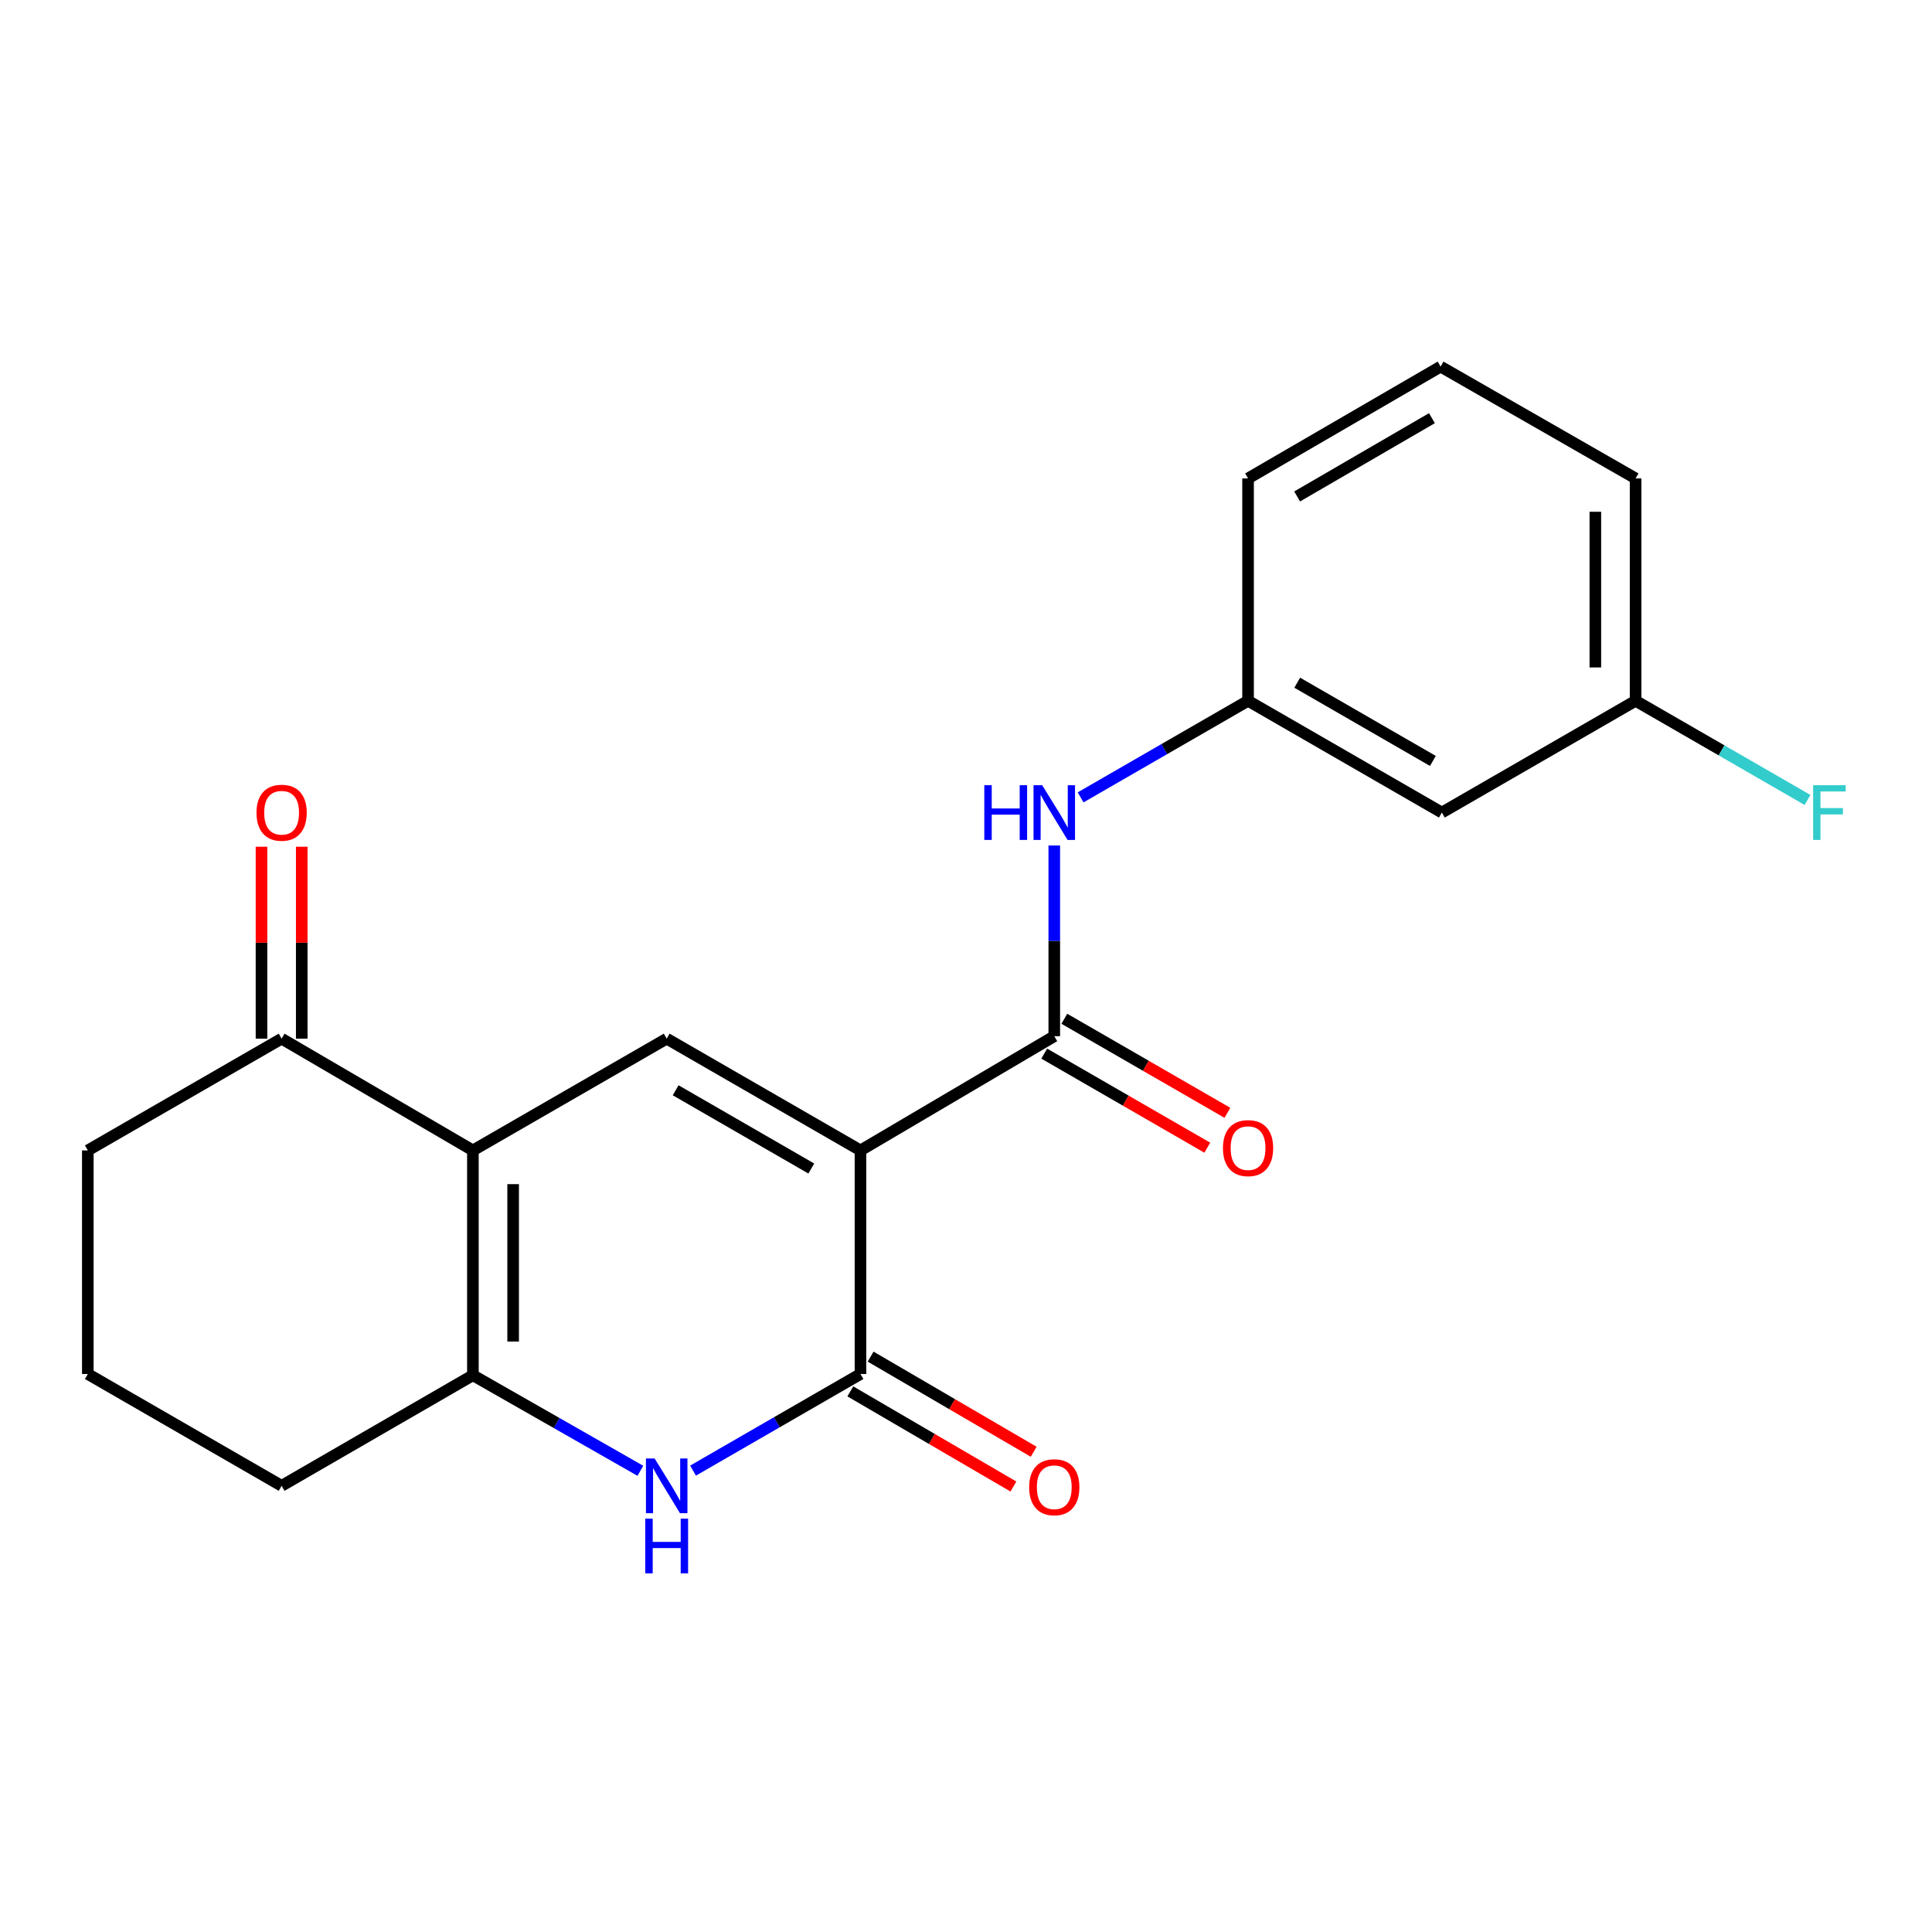 <?xml version='1.0' encoding='iso-8859-1'?>
<svg version='1.1' baseProfile='full'
              xmlns='http://www.w3.org/2000/svg'
                      xmlns:rdkit='http://www.rdkit.org/xml'
                      xmlns:xlink='http://www.w3.org/1999/xlink'
                  xml:space='preserve'
width='1000px' height='1000px' viewBox='0 0 1000 1000'>
<!-- END OF HEADER -->
<rect style='opacity:1.0;fill:#FFFFFF;stroke:none' width='1000' height='1000' x='0' y='0'> </rect>
<path class='bond-1' d='M 445.381,595.455 L 445.381,711.181' style='fill:none;fill-rule:evenodd;stroke:#000000;stroke-width:6px;stroke-linecap:butt;stroke-linejoin:miter;stroke-opacity:1' />
<path class='bond-2' d='M 445.381,595.455 L 345.081,537.604' style='fill:none;fill-rule:evenodd;stroke:#000000;stroke-width:6px;stroke-linecap:butt;stroke-linejoin:miter;stroke-opacity:1' />
<path class='bond-2' d='M 419.928,604.822 L 349.718,564.326' style='fill:none;fill-rule:evenodd;stroke:#000000;stroke-width:6px;stroke-linecap:butt;stroke-linejoin:miter;stroke-opacity:1' />
<path class='bond-4' d='M 445.381,595.455 L 545.692,536.331' style='fill:none;fill-rule:evenodd;stroke:#000000;stroke-width:6px;stroke-linecap:butt;stroke-linejoin:miter;stroke-opacity:1' />
<path class='bond-0' d='M 244.77,595.455 L 345.081,537.604' style='fill:none;fill-rule:evenodd;stroke:#000000;stroke-width:6px;stroke-linecap:butt;stroke-linejoin:miter;stroke-opacity:1' />
<path class='bond-5' d='M 244.77,595.455 L 244.77,711.829' style='fill:none;fill-rule:evenodd;stroke:#000000;stroke-width:6px;stroke-linecap:butt;stroke-linejoin:miter;stroke-opacity:1' />
<path class='bond-5' d='M 265.6,612.911 L 265.6,694.373' style='fill:none;fill-rule:evenodd;stroke:#000000;stroke-width:6px;stroke-linecap:butt;stroke-linejoin:miter;stroke-opacity:1' />
<path class='bond-7' d='M 244.77,595.455 L 145.766,537.604' style='fill:none;fill-rule:evenodd;stroke:#000000;stroke-width:6px;stroke-linecap:butt;stroke-linejoin:miter;stroke-opacity:1' />
<path class='bond-3' d='M 445.381,711.181 L 402.048,736.185' style='fill:none;fill-rule:evenodd;stroke:#000000;stroke-width:6px;stroke-linecap:butt;stroke-linejoin:miter;stroke-opacity:1' />
<path class='bond-3' d='M 402.048,736.185 L 358.716,761.188' style='fill:none;fill-rule:evenodd;stroke:#0000FF;stroke-width:6px;stroke-linecap:butt;stroke-linejoin:miter;stroke-opacity:1' />
<path class='bond-8' d='M 440.132,720.178 L 482.336,744.8' style='fill:none;fill-rule:evenodd;stroke:#000000;stroke-width:6px;stroke-linecap:butt;stroke-linejoin:miter;stroke-opacity:1' />
<path class='bond-8' d='M 482.336,744.8 L 524.54,769.422' style='fill:none;fill-rule:evenodd;stroke:#FF0000;stroke-width:6px;stroke-linecap:butt;stroke-linejoin:miter;stroke-opacity:1' />
<path class='bond-8' d='M 450.629,702.185 L 492.833,726.807' style='fill:none;fill-rule:evenodd;stroke:#000000;stroke-width:6px;stroke-linecap:butt;stroke-linejoin:miter;stroke-opacity:1' />
<path class='bond-8' d='M 492.833,726.807 L 535.037,751.43' style='fill:none;fill-rule:evenodd;stroke:#FF0000;stroke-width:6px;stroke-linecap:butt;stroke-linejoin:miter;stroke-opacity:1' />
<path class='bond-21' d='M 331.454,761.282 L 288.112,736.556' style='fill:none;fill-rule:evenodd;stroke:#0000FF;stroke-width:6px;stroke-linecap:butt;stroke-linejoin:miter;stroke-opacity:1' />
<path class='bond-21' d='M 288.112,736.556 L 244.77,711.829' style='fill:none;fill-rule:evenodd;stroke:#000000;stroke-width:6px;stroke-linecap:butt;stroke-linejoin:miter;stroke-opacity:1' />
<path class='bond-6' d='M 545.692,536.331 L 545.692,486.983' style='fill:none;fill-rule:evenodd;stroke:#000000;stroke-width:6px;stroke-linecap:butt;stroke-linejoin:miter;stroke-opacity:1' />
<path class='bond-6' d='M 545.692,486.983 L 545.692,437.635' style='fill:none;fill-rule:evenodd;stroke:#0000FF;stroke-width:6px;stroke-linecap:butt;stroke-linejoin:miter;stroke-opacity:1' />
<path class='bond-9' d='M 540.488,545.353 L 582.691,569.695' style='fill:none;fill-rule:evenodd;stroke:#000000;stroke-width:6px;stroke-linecap:butt;stroke-linejoin:miter;stroke-opacity:1' />
<path class='bond-9' d='M 582.691,569.695 L 624.893,594.037' style='fill:none;fill-rule:evenodd;stroke:#FF0000;stroke-width:6px;stroke-linecap:butt;stroke-linejoin:miter;stroke-opacity:1' />
<path class='bond-9' d='M 550.896,527.309 L 593.099,551.65' style='fill:none;fill-rule:evenodd;stroke:#000000;stroke-width:6px;stroke-linecap:butt;stroke-linejoin:miter;stroke-opacity:1' />
<path class='bond-9' d='M 593.099,551.65 L 635.301,575.992' style='fill:none;fill-rule:evenodd;stroke:#FF0000;stroke-width:6px;stroke-linecap:butt;stroke-linejoin:miter;stroke-opacity:1' />
<path class='bond-14' d='M 244.77,711.829 L 145.766,769.056' style='fill:none;fill-rule:evenodd;stroke:#000000;stroke-width:6px;stroke-linecap:butt;stroke-linejoin:miter;stroke-opacity:1' />
<path class='bond-10' d='M 559.327,412.717 L 602.659,387.724' style='fill:none;fill-rule:evenodd;stroke:#0000FF;stroke-width:6px;stroke-linecap:butt;stroke-linejoin:miter;stroke-opacity:1' />
<path class='bond-10' d='M 602.659,387.724 L 645.992,362.73' style='fill:none;fill-rule:evenodd;stroke:#000000;stroke-width:6px;stroke-linecap:butt;stroke-linejoin:miter;stroke-opacity:1' />
<path class='bond-12' d='M 156.181,537.604 L 156.181,487.935' style='fill:none;fill-rule:evenodd;stroke:#000000;stroke-width:6px;stroke-linecap:butt;stroke-linejoin:miter;stroke-opacity:1' />
<path class='bond-12' d='M 156.181,487.935 L 156.181,438.267' style='fill:none;fill-rule:evenodd;stroke:#FF0000;stroke-width:6px;stroke-linecap:butt;stroke-linejoin:miter;stroke-opacity:1' />
<path class='bond-12' d='M 135.351,537.604 L 135.351,487.935' style='fill:none;fill-rule:evenodd;stroke:#000000;stroke-width:6px;stroke-linecap:butt;stroke-linejoin:miter;stroke-opacity:1' />
<path class='bond-12' d='M 135.351,487.935 L 135.351,438.267' style='fill:none;fill-rule:evenodd;stroke:#FF0000;stroke-width:6px;stroke-linecap:butt;stroke-linejoin:miter;stroke-opacity:1' />
<path class='bond-16' d='M 145.766,537.604 L 45.455,595.455' style='fill:none;fill-rule:evenodd;stroke:#000000;stroke-width:6px;stroke-linecap:butt;stroke-linejoin:miter;stroke-opacity:1' />
<path class='bond-11' d='M 645.992,362.73 L 746.303,420.582' style='fill:none;fill-rule:evenodd;stroke:#000000;stroke-width:6px;stroke-linecap:butt;stroke-linejoin:miter;stroke-opacity:1' />
<path class='bond-11' d='M 671.446,353.363 L 741.663,393.859' style='fill:none;fill-rule:evenodd;stroke:#000000;stroke-width:6px;stroke-linecap:butt;stroke-linejoin:miter;stroke-opacity:1' />
<path class='bond-19' d='M 645.992,362.73 L 645.992,247.629' style='fill:none;fill-rule:evenodd;stroke:#000000;stroke-width:6px;stroke-linecap:butt;stroke-linejoin:miter;stroke-opacity:1' />
<path class='bond-13' d='M 746.303,420.582 L 846.58,362.73' style='fill:none;fill-rule:evenodd;stroke:#000000;stroke-width:6px;stroke-linecap:butt;stroke-linejoin:miter;stroke-opacity:1' />
<path class='bond-15' d='M 846.58,362.73 L 891.078,388.393' style='fill:none;fill-rule:evenodd;stroke:#000000;stroke-width:6px;stroke-linecap:butt;stroke-linejoin:miter;stroke-opacity:1' />
<path class='bond-15' d='M 891.078,388.393 L 935.576,414.056' style='fill:none;fill-rule:evenodd;stroke:#33CCCC;stroke-width:6px;stroke-linecap:butt;stroke-linejoin:miter;stroke-opacity:1' />
<path class='bond-23' d='M 846.58,362.73 L 846.58,247.629' style='fill:none;fill-rule:evenodd;stroke:#000000;stroke-width:6px;stroke-linecap:butt;stroke-linejoin:miter;stroke-opacity:1' />
<path class='bond-23' d='M 825.749,345.465 L 825.749,264.894' style='fill:none;fill-rule:evenodd;stroke:#000000;stroke-width:6px;stroke-linecap:butt;stroke-linejoin:miter;stroke-opacity:1' />
<path class='bond-22' d='M 145.766,769.056 L 45.455,711.181' style='fill:none;fill-rule:evenodd;stroke:#000000;stroke-width:6px;stroke-linecap:butt;stroke-linejoin:miter;stroke-opacity:1' />
<path class='bond-17' d='M 45.455,595.455 L 45.455,711.181' style='fill:none;fill-rule:evenodd;stroke:#000000;stroke-width:6px;stroke-linecap:butt;stroke-linejoin:miter;stroke-opacity:1' />
<path class='bond-18' d='M 745.655,189.754 L 645.992,247.629' style='fill:none;fill-rule:evenodd;stroke:#000000;stroke-width:6px;stroke-linecap:butt;stroke-linejoin:miter;stroke-opacity:1' />
<path class='bond-18' d='M 741.166,216.449 L 671.402,256.961' style='fill:none;fill-rule:evenodd;stroke:#000000;stroke-width:6px;stroke-linecap:butt;stroke-linejoin:miter;stroke-opacity:1' />
<path class='bond-20' d='M 745.655,189.754 L 846.58,247.629' style='fill:none;fill-rule:evenodd;stroke:#000000;stroke-width:6px;stroke-linecap:butt;stroke-linejoin:miter;stroke-opacity:1' />
<path  class='atom-4' d='M 338.821 754.896
L 348.101 769.896
Q 349.021 771.376, 350.501 774.056
Q 351.981 776.736, 352.061 776.896
L 352.061 754.896
L 355.821 754.896
L 355.821 783.216
L 351.941 783.216
L 341.981 766.816
Q 340.821 764.896, 339.581 762.696
Q 338.381 760.496, 338.021 759.816
L 338.021 783.216
L 334.341 783.216
L 334.341 754.896
L 338.821 754.896
' fill='#0000FF'/>
<path  class='atom-4' d='M 334.001 786.048
L 337.841 786.048
L 337.841 798.088
L 352.321 798.088
L 352.321 786.048
L 356.161 786.048
L 356.161 814.368
L 352.321 814.368
L 352.321 801.288
L 337.841 801.288
L 337.841 814.368
L 334.001 814.368
L 334.001 786.048
' fill='#0000FF'/>
<path  class='atom-7' d='M 509.472 406.422
L 513.312 406.422
L 513.312 418.462
L 527.792 418.462
L 527.792 406.422
L 531.632 406.422
L 531.632 434.742
L 527.792 434.742
L 527.792 421.662
L 513.312 421.662
L 513.312 434.742
L 509.472 434.742
L 509.472 406.422
' fill='#0000FF'/>
<path  class='atom-7' d='M 539.432 406.422
L 548.712 421.422
Q 549.632 422.902, 551.112 425.582
Q 552.592 428.262, 552.672 428.422
L 552.672 406.422
L 556.432 406.422
L 556.432 434.742
L 552.552 434.742
L 542.592 418.342
Q 541.432 416.422, 540.192 414.222
Q 538.992 412.022, 538.632 411.342
L 538.632 434.742
L 534.952 434.742
L 534.952 406.422
L 539.432 406.422
' fill='#0000FF'/>
<path  class='atom-9' d='M 532.692 769.784
Q 532.692 762.984, 536.052 759.184
Q 539.412 755.384, 545.692 755.384
Q 551.972 755.384, 555.332 759.184
Q 558.692 762.984, 558.692 769.784
Q 558.692 776.664, 555.292 780.584
Q 551.892 784.464, 545.692 784.464
Q 539.452 784.464, 536.052 780.584
Q 532.692 776.704, 532.692 769.784
M 545.692 781.264
Q 550.012 781.264, 552.332 778.384
Q 554.692 775.464, 554.692 769.784
Q 554.692 764.224, 552.332 761.424
Q 550.012 758.584, 545.692 758.584
Q 541.372 758.584, 539.012 761.384
Q 536.692 764.184, 536.692 769.784
Q 536.692 775.504, 539.012 778.384
Q 541.372 781.264, 545.692 781.264
' fill='#FF0000'/>
<path  class='atom-10' d='M 632.992 594.262
Q 632.992 587.462, 636.352 583.662
Q 639.712 579.862, 645.992 579.862
Q 652.272 579.862, 655.632 583.662
Q 658.992 587.462, 658.992 594.262
Q 658.992 601.142, 655.592 605.062
Q 652.192 608.942, 645.992 608.942
Q 639.752 608.942, 636.352 605.062
Q 632.992 601.182, 632.992 594.262
M 645.992 605.742
Q 650.312 605.742, 652.632 602.862
Q 654.992 599.942, 654.992 594.262
Q 654.992 588.702, 652.632 585.902
Q 650.312 583.062, 645.992 583.062
Q 641.672 583.062, 639.312 585.862
Q 636.992 588.662, 636.992 594.262
Q 636.992 599.982, 639.312 602.862
Q 641.672 605.742, 645.992 605.742
' fill='#FF0000'/>
<path  class='atom-13' d='M 132.766 420.662
Q 132.766 413.862, 136.126 410.062
Q 139.486 406.262, 145.766 406.262
Q 152.046 406.262, 155.406 410.062
Q 158.766 413.862, 158.766 420.662
Q 158.766 427.542, 155.366 431.462
Q 151.966 435.342, 145.766 435.342
Q 139.526 435.342, 136.126 431.462
Q 132.766 427.582, 132.766 420.662
M 145.766 432.142
Q 150.086 432.142, 152.406 429.262
Q 154.766 426.342, 154.766 420.662
Q 154.766 415.102, 152.406 412.302
Q 150.086 409.462, 145.766 409.462
Q 141.446 409.462, 139.086 412.262
Q 136.766 415.062, 136.766 420.662
Q 136.766 426.382, 139.086 429.262
Q 141.446 432.142, 145.766 432.142
' fill='#FF0000'/>
<path  class='atom-16' d='M 938.471 406.422
L 955.311 406.422
L 955.311 409.662
L 942.271 409.662
L 942.271 418.262
L 953.871 418.262
L 953.871 421.542
L 942.271 421.542
L 942.271 434.742
L 938.471 434.742
L 938.471 406.422
' fill='#33CCCC'/>
</svg>
